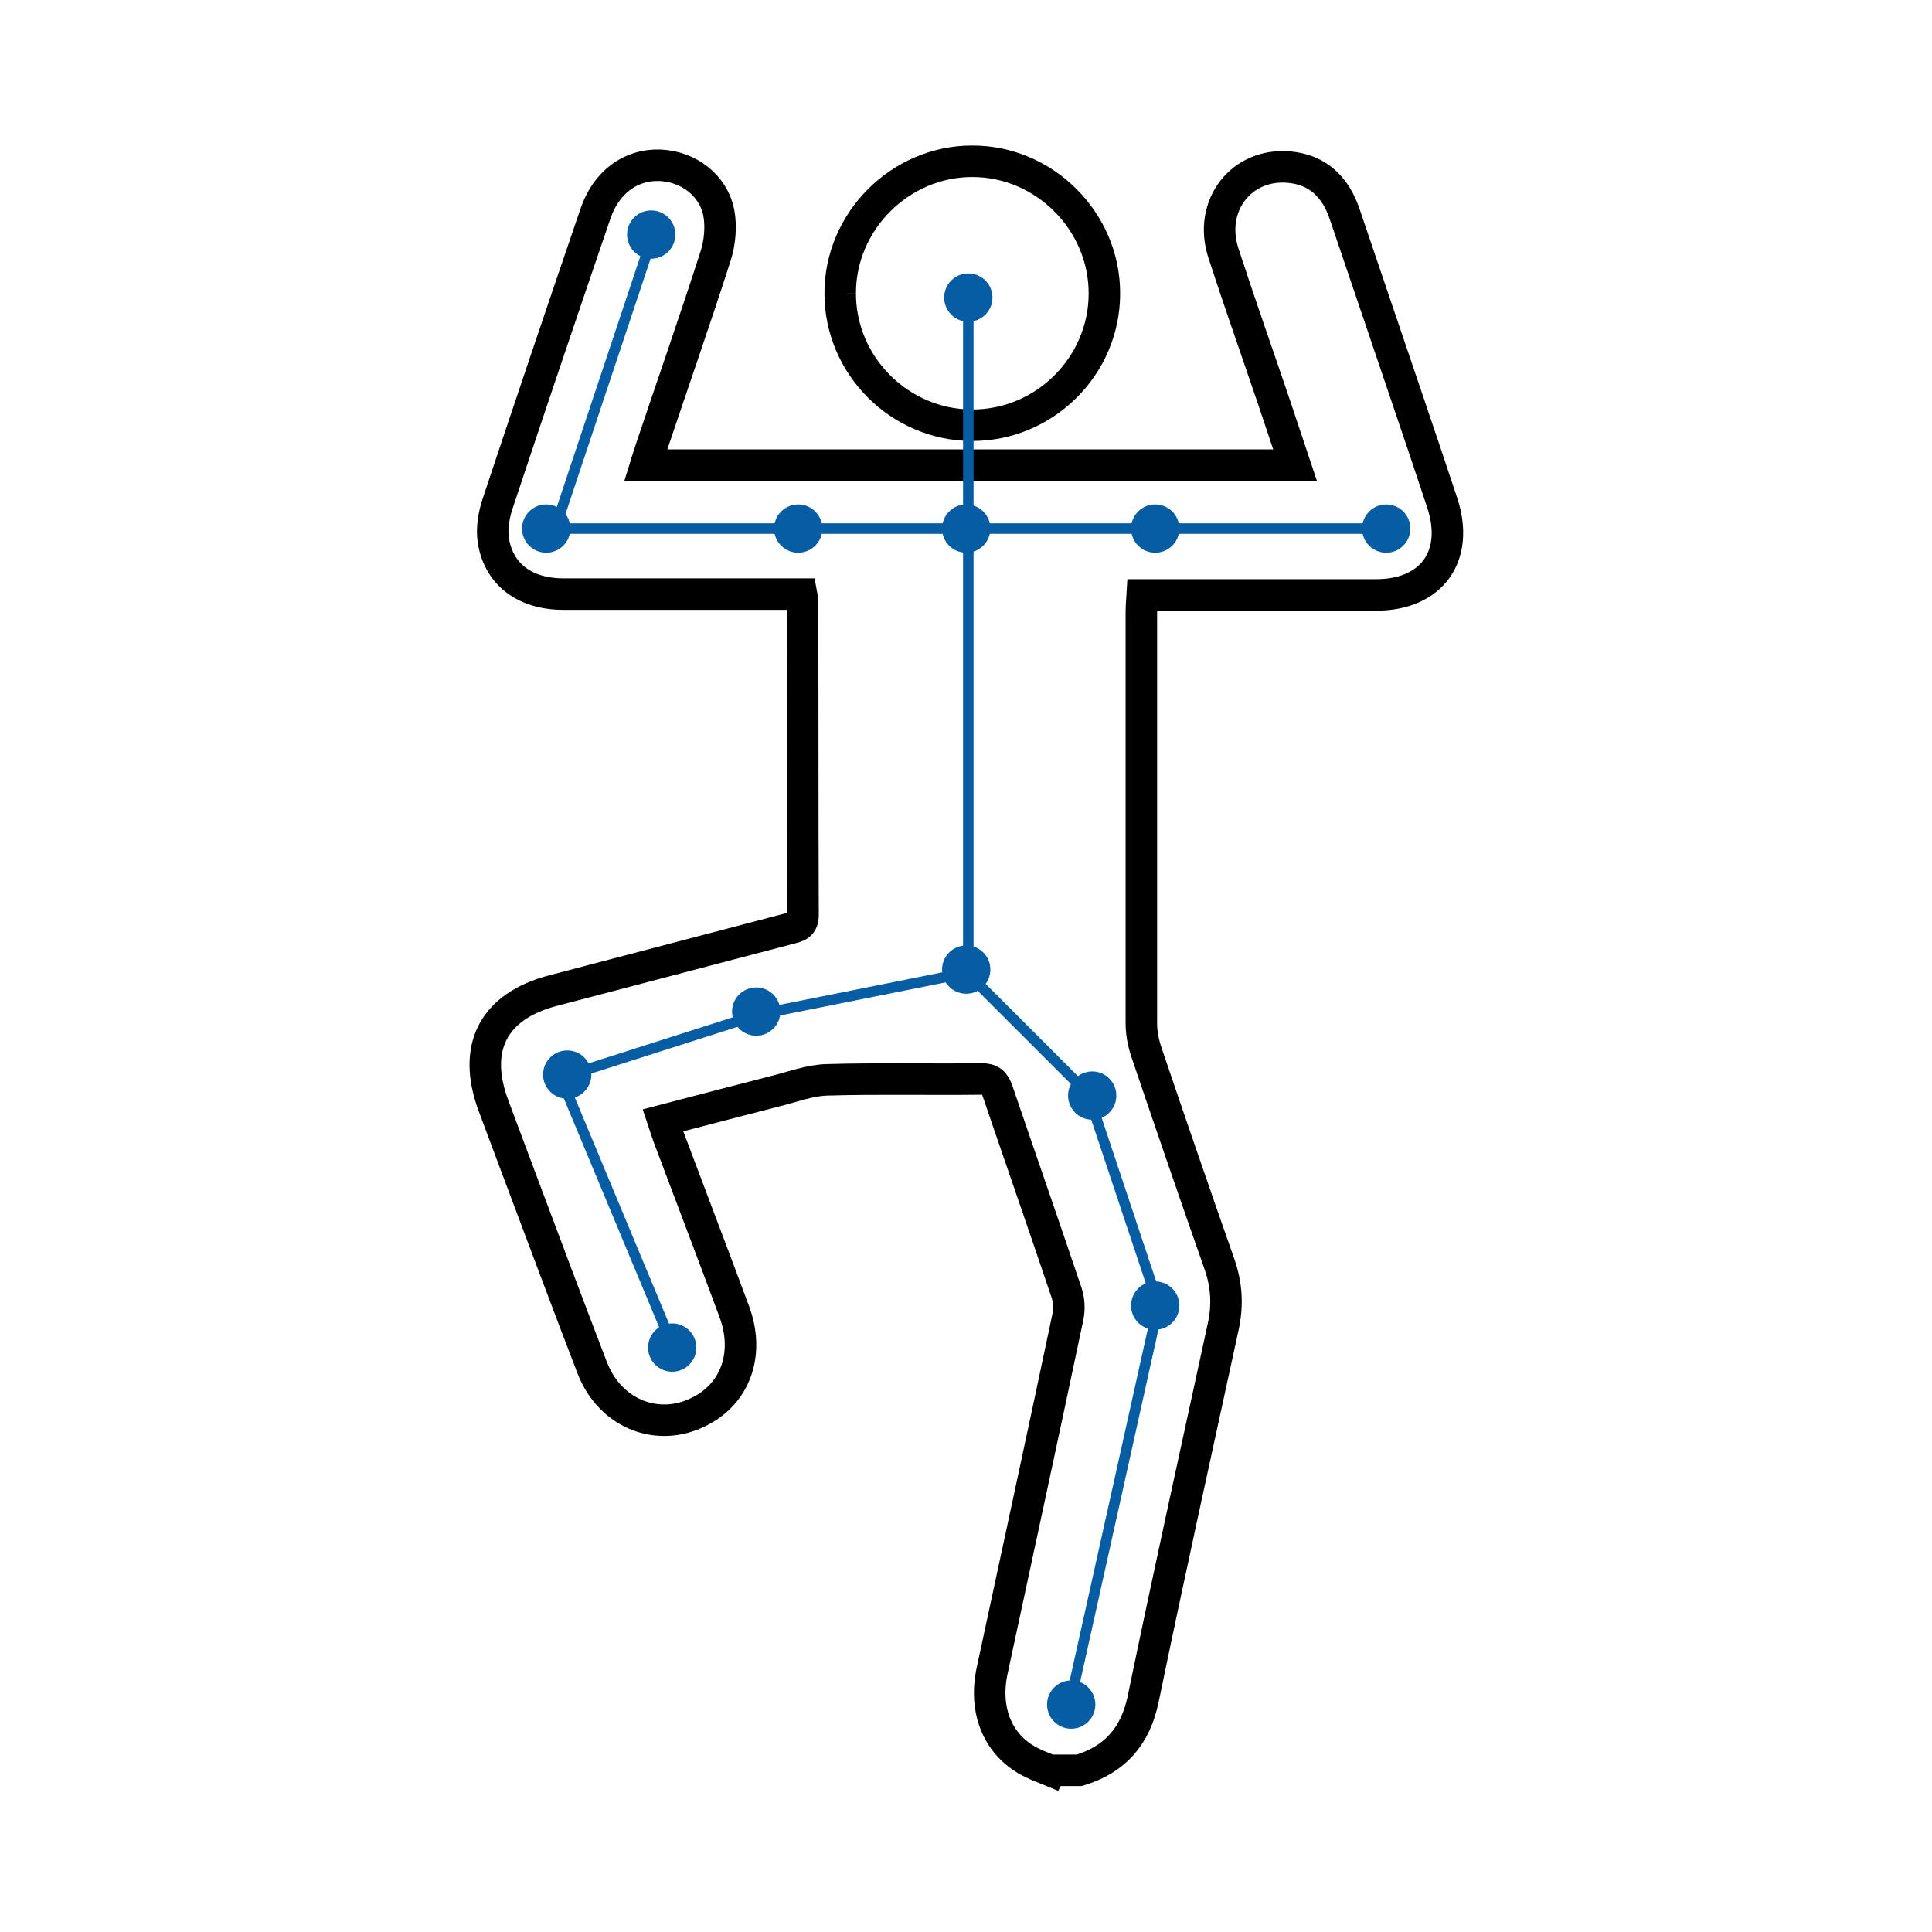 <?xml version="1.0" encoding="UTF-8"?><svg id="Layer_1" xmlns="http://www.w3.org/2000/svg" viewBox="0 0 92 92"><defs><style>.cls-1{stroke:#000;stroke-width:1.5px;}.cls-1,.cls-2{fill:none;stroke-miterlimit:10;}.cls-3{fill:#065da3;}.cls-2{stroke:#065da3;stroke-width:.5px;}</style></defs><path class="cls-1" d="m50.04,84.32c-.29-.12-.6-.23-.88-.37-1.61-.77-2.34-2.45-1.91-4.42,1.2-5.6,2.42-11.2,3.6-16.81.08-.37.06-.8-.06-1.16-1.08-3.21-2.2-6.41-3.29-9.61-.14-.41-.32-.58-.78-.57-2.45.03-4.89-.03-7.33.04-.83.02-1.65.34-2.47.54-1.76.45-3.51.91-5.35,1.39.1.3.18.56.27.8,1.04,2.77,2.1,5.54,3.13,8.32.7,1.9.12,3.72-1.45,4.63-2.03,1.19-4.44.31-5.32-1.97-1.17-3.04-2.31-6.1-3.46-9.16-.41-1.1-.82-2.19-1.23-3.29-1.05-2.78-.02-4.77,2.83-5.51,3.76-.98,7.52-1.98,11.28-2.96.36-.09.62-.15.62-.64-.02-4.99-.01-9.98-.02-14.97,0-.07-.03-.14-.06-.31-.26,0-.52,0-.79,0-3.52,0-7.04,0-10.55,0-1.83,0-3.09-.95-3.33-2.58-.08-.54.02-1.15.19-1.68,1.54-4.63,3.1-9.25,4.68-13.87.51-1.49,1.68-2.34,3.06-2.29,1.35.05,2.55.94,2.81,2.27.12.65.05,1.41-.15,2.04-.99,3.08-2.06,6.14-3.09,9.21-.08.23-.15.47-.24.76h30.92c-.35-1.05-.68-2.04-1.01-3.02-.8-2.36-1.63-4.7-2.4-7.07-.74-2.26.85-4.32,3.15-4.1,1.36.13,2.19.96,2.62,2.23.98,2.9,1.97,5.8,2.95,8.7.57,1.67,1.13,3.35,1.69,5.03.85,2.54-.48,4.41-3.14,4.41-3.42,0-6.84,0-10.26,0h-.88c-.02.33-.04.59-.04.86,0,6.51,0,13.02,0,19.53,0,.46.09.94.24,1.38,1.14,3.37,2.3,6.74,3.48,10.1.35,1,.4,1.98.17,3.01-1.28,5.89-2.58,11.78-3.8,17.68-.37,1.79-1.34,2.89-3.04,3.41h-1.35Z"/><path class="cls-1" d="m40.01,13.96c0-3.44,2.87-6.29,6.3-6.28,3.44,0,6.29,2.87,6.28,6.3,0,3.45-2.85,6.28-6.3,6.27-3.45,0-6.29-2.85-6.28-6.29Z"/><circle class="cls-3" cx="46.01" cy="25.17" r="1.15"/><circle class="cls-3" cx="46.01" cy="46.17" r="1.15"/><circle class="cls-3" cx="36.01" cy="48.17" r="1.15"/><circle class="cls-3" cx="27.01" cy="51.17" r="1.15"/><circle class="cls-3" cx="32.01" cy="64.17" r="1.15"/><circle class="cls-3" cx="52.01" cy="52.17" r="1.15"/><circle class="cls-3" cx="55.01" cy="62.17" r="1.15"/><circle class="cls-3" cx="51.01" cy="81.17" r="1.15"/><circle class="cls-3" cx="46.11" cy="14.17" r="1.15"/><circle class="cls-3" cx="66.01" cy="25.17" r="1.15"/><circle class="cls-3" cx="26.01" cy="25.17" r="1.15"/><circle class="cls-3" cx="38.01" cy="25.17" r="1.15"/><circle class="cls-3" cx="55.01" cy="25.17" r="1.15"/><circle class="cls-3" cx="31.01" cy="11.17" r="1.15"/><line class="cls-2" x1="25.8" y1="25.17" x2="65.55" y2="25.17"/><line class="cls-2" x1="26.55" y1="24.82" x2="31.05" y2="11.32"/><line class="cls-2" x1="46.11" y1="14.73" x2="46.11" y2="45.82"/><line class="cls-2" x1="46.05" y1="46.32" x2="36.05" y2="48.32"/><line class="cls-2" x1="35.35" y1="48.56" x2="27.77" y2="50.98"/><line class="cls-2" x1="46.55" y1="46.82" x2="51.55" y2="51.82"/><line class="cls-2" x1="52.13" y1="53.03" x2="55.13" y2="62.03"/><line class="cls-2" x1="26.95" y1="51.9" x2="31.95" y2="63.9"/><line class="cls-2" x1="54.99" y1="62.94" x2="50.99" y2="80.94"/></svg>